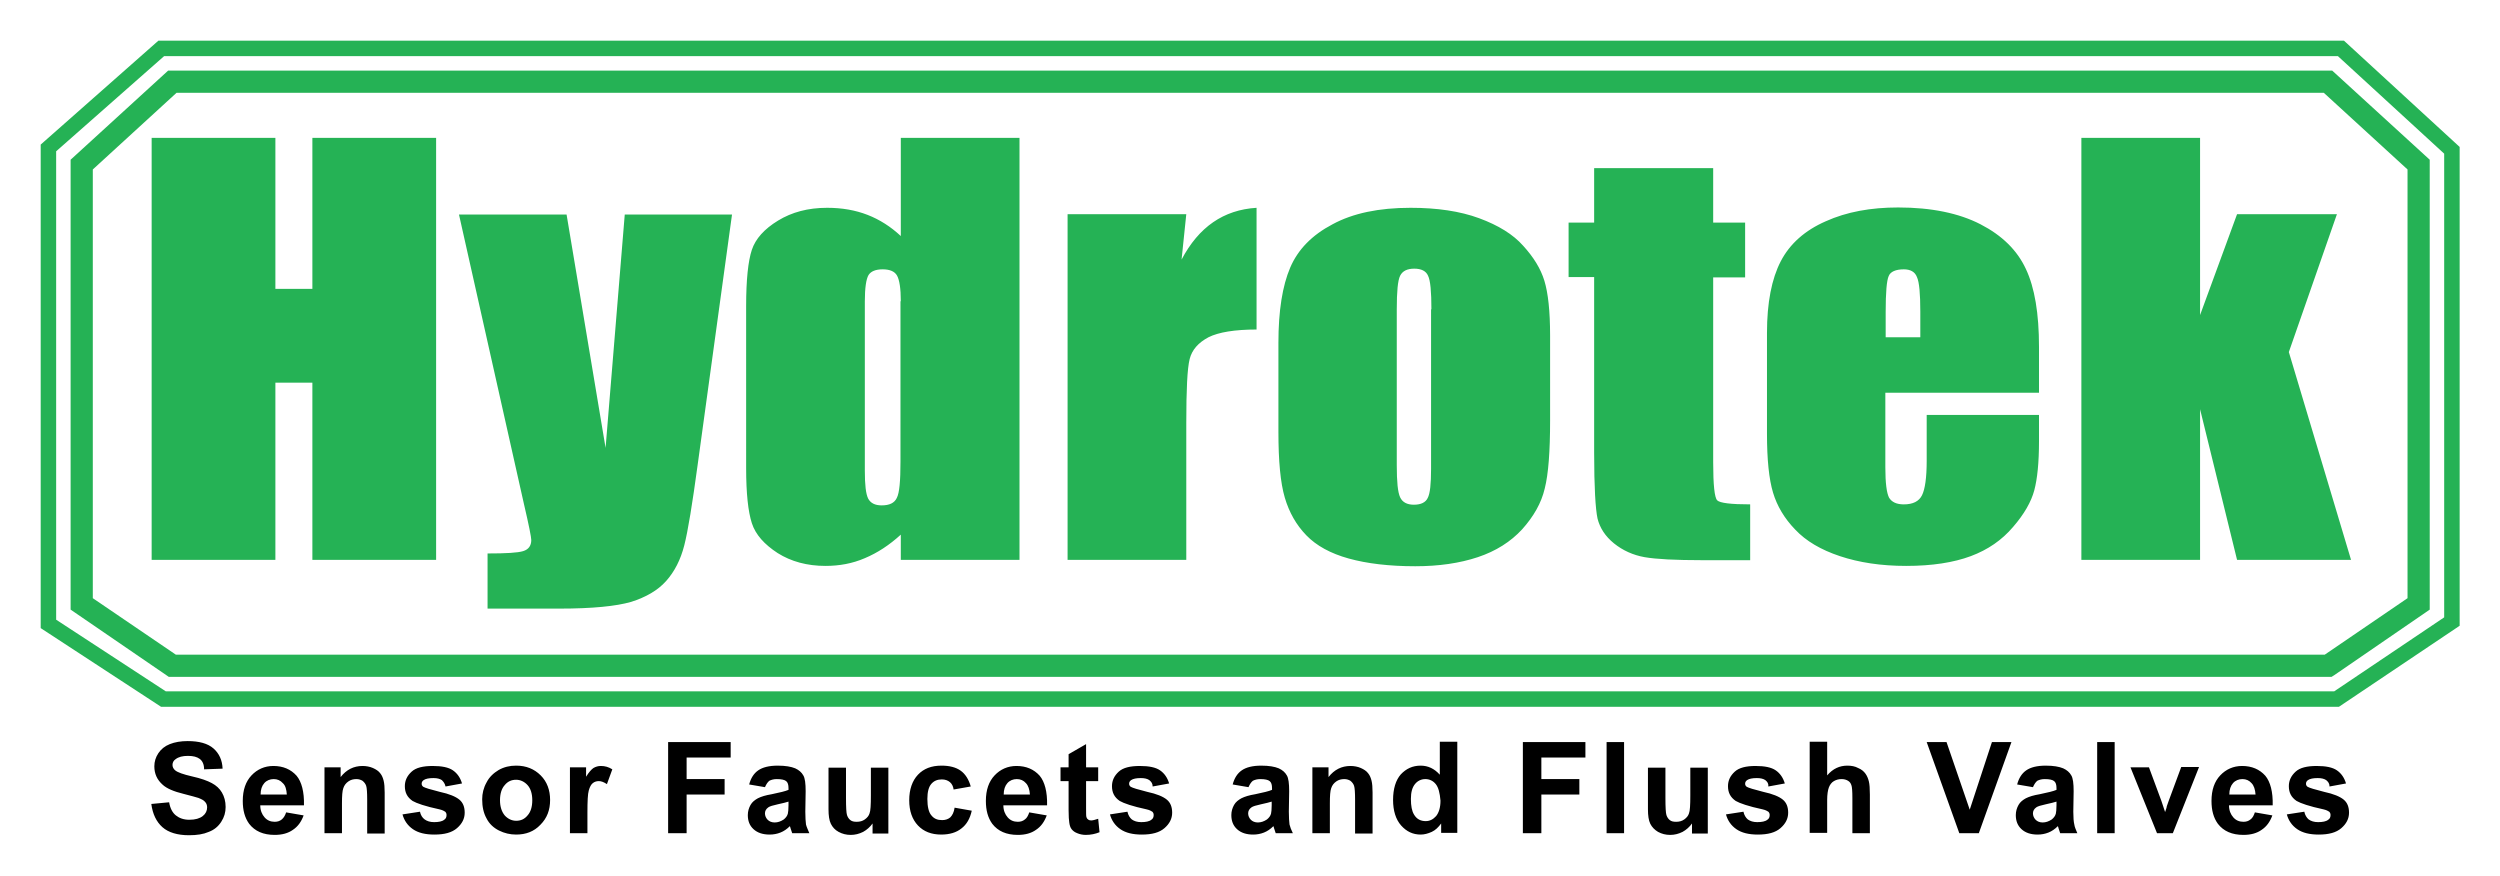 <?xml version="1.0" encoding="utf-8"?>
<!-- Generator: Adobe Illustrator 24.0.0, SVG Export Plug-In . SVG Version: 6.00 Build 0)  -->
<svg version="1.1" id="Layer_1" xmlns="http://www.w3.org/2000/svg" xmlns:xlink="http://www.w3.org/1999/xlink" x="0px" y="0px"
	 viewBox="0 0 743.5 260.4" style="enable-background:new 0 0 743.5 260.4;" xml:space="preserve">
<style type="text/css">
	.st0{fill:#25B255;}
</style>
<polygon class="st0" points="14.4,44 15.9,45.7 48.8,16.7 695.3,16.7 726.9,45.7 726.9,183.6 694.2,205.6 49.3,205.6 16.7,184.3 
	16.7,44 14.4,44 15.9,45.7 14.4,44 12.1,44 12.1,186.8 47.9,210.2 695.6,210.2 731.5,186.1 731.5,43.7 697.1,12.1 47.1,12.1 
	12.1,43 12.1,44 "/>
<polygon class="st0" points="692.3,198 692.3,194.7 52.3,194.7 27.6,177.9 27.6,50.4 52.5,27.6 691.1,27.6 716,50.4 716,177.9 
	690.5,195.3 692.3,198 692.3,194.7 692.3,198 694.2,200.8 722.6,181.3 722.6,47.5 693.6,21 50,21 21,47.5 21,181.3 50.2,201.3 
	693.4,201.3 694.2,200.8 "/>
<path class="st0" d="M699.2,166.5h-33.9l-11-44.8l0,44.8H619V41h35.3l0,52.7l11-30H695l-14.3,41L699.2,166.5z M571.1,100.2v-7.5
	c0-5.3-0.3-8.8-1-10.3c-0.6-1.6-2-2.3-3.9-2.3c-2.4,0-4,0.7-4.5,2c-0.6,1.3-0.9,4.9-0.9,10.7v7.5H571.1z M606.4,123.6v7.6
	c0,6.4-0.5,11.2-1.4,14.6c-0.9,3.4-3,7.1-6.3,10.9c-3.3,3.9-7.5,6.8-12.6,8.7c-5.1,1.9-11.5,2.9-19.2,2.9c-7.5,0-14-1-19.7-2.9
	c-5.7-1.9-10.1-4.5-13.3-7.9c-3.2-3.3-5.4-7-6.6-11c-1.2-4-1.8-9.8-1.8-17.5v-30c0-9,1.4-16.1,4.1-21.3c2.7-5.2,7.2-9.2,13.4-11.9
	c6.2-2.8,13.4-4.1,21.5-4.1c9.9,0,18.1,1.7,24.5,5c6.4,3.3,10.9,7.7,13.5,13.3c2.6,5.5,3.9,13.2,3.9,23.2v13.6h-45.7v22.2
	c0,4.7,0.4,7.6,1.1,9c0.8,1.3,2.2,2,4.4,2c2.7,0,4.5-0.9,5.4-2.7c0.9-1.8,1.4-5.2,1.4-10.3v-13.6H606.4z M510.7,148.8
	c0.8,0.8,4.1,1.2,9.8,1.2v16.6h-14.2c-8,0-13.8-0.3-17.2-0.9c-3.4-0.6-6.5-2-9.1-4.1c-2.6-2.1-4.2-4.6-4.9-7.4
	c-0.6-2.8-1-9.3-1-19.5V82.4h-7.6V66.2h7.6V50h35.4v16.2h9.5v16.3h-9.5v55C509.5,144.2,509.9,148,510.7,148.8z M425.7,92
	c0-5.3-0.3-8.6-1-10c-0.6-1.4-2-2.1-4.1-2.1c-2.1,0-3.5,0.7-4.2,2.1c-0.7,1.4-1,4.7-1,10v46.4c0,4.9,0.3,8,1,9.5
	c0.7,1.5,2.1,2.2,4.1,2.2c2.1,0,3.5-0.7,4.1-2c0.7-1.3,1-4.2,1-8.7V92z M459.4,145.3c-1,4.3-3.3,8.3-6.7,12.1
	c-3.4,3.7-7.8,6.5-13.2,8.3c-5.4,1.8-11.6,2.7-18.6,2.7c-7.8,0-14.4-0.8-19.8-2.3c-5.4-1.5-9.6-3.8-12.6-6.9
	c-3-3.1-5.1-6.8-6.4-11.2c-1.3-4.4-1.9-10.9-1.9-19.6V102c0-9.6,1.2-17,3.5-22.4c2.3-5.4,6.5-9.7,12.6-12.9
	c6.1-3.3,13.8-4.9,23.2-4.9c7.9,0,14.7,1,20.4,3.1c5.7,2.1,10.1,4.8,13.1,8.2c3.1,3.4,5.2,6.8,6.3,10.4c1.1,3.6,1.7,9,1.7,16.3V125
	C461,134.2,460.5,141,459.4,145.3z M359.4,100.3c-3,1.6-4.9,3.7-5.6,6.5c-0.7,2.8-1,9.1-1,19.1v40.6h-35.3V63.7h35.3l-1.4,13.5
	c5.1-9.7,12.5-14.8,22.3-15.4V98C367.2,98,362.4,98.8,359.4,100.3z M267.9,89.6c0-3.8-0.4-6.3-1.1-7.6c-0.7-1.3-2.2-1.9-4.3-1.9
	c-2.1,0-3.5,0.6-4.2,1.7c-0.7,1.2-1.1,3.8-1.1,7.8v50.4c0,4.2,0.3,6.9,1,8.3c0.7,1.3,2,2,4,2c2.3,0,3.8-0.7,4.5-2.2
	c0.8-1.5,1.1-5.1,1.1-10.8V89.6z M267.9,166.5V159c-3.4,3.1-6.9,5.4-10.7,7c-3.7,1.6-7.6,2.3-11.7,2.3c-5.5,0-10.2-1.3-14.2-3.8
	c-4-2.6-6.6-5.5-7.7-8.9c-1.1-3.4-1.7-8.8-1.7-16.4V91.1c0-7.9,0.6-13.5,1.7-16.8c1.1-3.3,3.7-6.2,7.8-8.7c4.1-2.5,8.9-3.8,14.6-3.8
	c4.4,0,8.4,0.7,12,2.1c3.6,1.4,6.9,3.5,9.9,6.3V41h35.3v125.5H267.9z M207.5,138.1c-1.6,11.8-2.9,19.8-4,24.1
	c-1.1,4.3-2.9,7.8-5.4,10.6c-2.5,2.8-6,4.8-10.4,6.2c-4.5,1.3-11.6,2-21.3,2h-21.4v-16.4c5.5,0,9-0.2,10.6-0.7
	c1.6-0.5,2.4-1.6,2.4-3.3c0-0.8-0.7-4.4-2.2-10.8l-19.3-86h32l11.6,69.4l5.7-69.4h31.9L207.5,138.1z M92.9,166.5v-52.7h-11v52.7
	H45.1V41h36.8v44.9h11V41h36.8v125.5H92.9z"/>
<path d="M691.8,232c-0.6-0.4-1.4-0.6-2.5-0.6c-1.4,0-2.3,0.2-2.9,0.6c-0.4,0.3-0.6,0.6-0.6,1.1c0,0.4,0.2,0.7,0.5,0.9
	c0.5,0.3,2.1,0.8,4.9,1.5c2.8,0.6,4.7,1.4,5.8,2.3c1.1,0.9,1.6,2.2,1.6,3.9c0,1.8-0.8,3.3-2.3,4.6c-1.5,1.3-3.7,1.9-6.7,1.9
	c-2.7,0-4.8-0.5-6.4-1.6c-1.6-1.1-2.6-2.6-3.1-4.4l5.2-0.8c0.2,1,0.7,1.8,1.3,2.3c0.7,0.5,1.6,0.8,2.8,0.8c1.3,0,2.4-0.2,3-0.7
	c0.5-0.3,0.7-0.8,0.7-1.4c0-0.4-0.1-0.7-0.4-1c-0.3-0.2-0.8-0.5-1.7-0.7c-4.2-0.9-6.8-1.8-8-2.5c-1.6-1.1-2.3-2.5-2.3-4.4
	c0-1.7,0.7-3.1,2-4.3c1.3-1.2,3.4-1.7,6.3-1.7c2.7,0,4.7,0.4,6,1.3c1.3,0.9,2.2,2.2,2.7,3.9l-4.9,0.9
	C692.8,233,692.4,232.5,691.8,232z M669.6,232.9c-0.7-0.8-1.6-1.2-2.7-1.2c-1.1,0-2.1,0.4-2.8,1.2c-0.7,0.8-1.1,1.9-1.1,3.4h7.8
	C670.7,234.8,670.3,233.6,669.6,232.9z M675.9,239.5h-13c0,1.5,0.5,2.7,1.3,3.6c0.8,0.9,1.8,1.3,3,1.3c0.8,0,1.5-0.2,2.1-0.7
	c0.6-0.4,1-1.2,1.3-2.1l5.2,0.9c-0.7,1.9-1.7,3.3-3.2,4.3c-1.4,1-3.2,1.5-5.4,1.5c-3.4,0-5.9-1.1-7.6-3.3c-1.3-1.8-1.9-4-1.9-6.8
	c0-3.3,0.9-5.8,2.6-7.6c1.7-1.8,3.9-2.8,6.5-2.8c2.9,0,5.2,1,6.9,2.9C675.2,232.5,676,235.5,675.9,239.5z M646.2,247.8h-4.7
	l-7.9-19.6h5.5l3.7,10l1.1,3.3c0.3-0.9,0.5-1.4,0.5-1.7c0.2-0.6,0.4-1.1,0.6-1.7l3.7-10h5.3L646.2,247.8z M623.7,247.8v-27.1h5.2
	v27.1H623.7z M611.6,238.4c-0.7,0.2-1.7,0.5-3.2,0.8c-1.4,0.3-2.4,0.6-2.8,0.9c-0.7,0.5-1,1.1-1,1.8c0,0.7,0.3,1.4,0.8,1.9
	c0.5,0.5,1.2,0.8,2.1,0.8c0.9,0,1.8-0.3,2.7-0.9c0.6-0.5,1-1,1.2-1.7c0.1-0.4,0.2-1.3,0.2-2.5V238.4z M617.8,247.8h-5.1
	c-0.1-0.3-0.3-0.9-0.5-1.5c-0.1-0.3-0.1-0.5-0.2-0.6c-0.9,0.9-1.8,1.5-2.8,1.9c-1,0.4-2.1,0.6-3.2,0.6c-2,0-3.6-0.5-4.8-1.6
	c-1.2-1.1-1.7-2.5-1.7-4.2c0-1.1,0.3-2.1,0.8-3c0.5-0.9,1.3-1.5,2.2-2c1-0.5,2.3-0.9,4.1-1.2c2.4-0.5,4.1-0.9,5-1.3v-0.5
	c0-1-0.2-1.7-0.7-2.1c-0.5-0.4-1.4-0.6-2.8-0.6c-0.9,0-1.6,0.2-2.2,0.5c-0.5,0.4-0.9,1-1.3,1.9l-4.7-0.8c0.5-1.9,1.4-3.3,2.7-4.2
	c1.3-0.9,3.2-1.4,5.8-1.4c2.3,0,4,0.3,5.2,0.8c1.1,0.5,1.9,1.2,2.4,2.1c0.5,0.8,0.7,2.4,0.7,4.7l-0.1,6.1c0,1.7,0.1,3,0.3,3.8
	C617,246,617.4,246.8,617.8,247.8z M588.5,247.8h-5.8l-9.7-27.1h5.9l6.9,20.1l6.6-20.1h5.8L588.5,247.8z M550.9,247.8v-10.4
	c0-2.1-0.1-3.4-0.3-3.9c-0.2-0.6-0.5-1-1-1.3c-0.5-0.3-1.1-0.5-1.9-0.5c-0.9,0-1.6,0.2-2.3,0.6c-0.7,0.4-1.2,1.1-1.5,1.9
	c-0.3,0.8-0.5,2.1-0.5,3.7v9.8h-5.2v-27.1h5.2v10c1.7-2,3.7-2.9,6-2.9c1.2,0,2.3,0.2,3.2,0.7c1,0.4,1.7,1,2.2,1.7
	c0.5,0.7,0.8,1.5,1,2.3c0.2,0.8,0.3,2.1,0.3,3.9v11.5H550.9z M525,232c-0.6-0.4-1.4-0.6-2.5-0.6c-1.4,0-2.3,0.2-2.9,0.6
	c-0.4,0.3-0.6,0.6-0.6,1.1c0,0.4,0.2,0.7,0.5,0.9c0.5,0.3,2.1,0.8,4.9,1.5c2.8,0.6,4.7,1.4,5.8,2.3c1.1,0.9,1.6,2.2,1.6,3.9
	c0,1.8-0.8,3.3-2.3,4.6c-1.5,1.3-3.7,1.9-6.7,1.9c-2.7,0-4.8-0.5-6.4-1.6c-1.6-1.1-2.6-2.6-3.1-4.4l5.2-0.8c0.2,1,0.7,1.8,1.3,2.3
	c0.7,0.5,1.6,0.8,2.8,0.8c1.3,0,2.4-0.2,3-0.7c0.5-0.3,0.7-0.8,0.7-1.4c0-0.4-0.1-0.7-0.4-1c-0.3-0.2-0.8-0.5-1.7-0.7
	c-4.2-0.9-6.8-1.8-8-2.5c-1.6-1.1-2.3-2.5-2.3-4.4c0-1.7,0.7-3.1,2-4.3c1.3-1.2,3.4-1.7,6.2-1.7c2.7,0,4.7,0.4,6,1.3
	c1.3,0.9,2.2,2.2,2.7,3.9l-4.9,0.9C526,233,525.6,232.5,525,232z M503.2,247.8v-2.9c-0.7,1-1.7,1.9-2.8,2.5
	c-1.2,0.6-2.4,0.9-3.7,0.9c-1.3,0-2.5-0.3-3.6-0.9c-1-0.6-1.8-1.4-2.3-2.4c-0.5-1-0.7-2.5-0.7-4.3v-12.4h5.2v9
	c0,2.8,0.1,4.5,0.3,5.1c0.2,0.6,0.5,1.1,1,1.5c0.5,0.4,1.1,0.5,1.9,0.5c0.9,0,1.7-0.2,2.4-0.7c0.7-0.5,1.2-1.1,1.4-1.8
	c0.3-0.7,0.4-2.5,0.4-5.3v-8.3h5.2v19.6H503.2z M477.8,247.8v-27.1h5.2v27.1H477.8z M458.4,225.3v6.4h11.3v4.6h-11.3v11.5h-5.5
	v-27.1h18.6v4.6H458.4z M427,233.2c-0.8-1-1.9-1.5-3.1-1.5c-1.2,0-2.3,0.5-3.1,1.5c-0.8,1-1.2,2.4-1.2,4.4c0,2.1,0.3,3.6,0.9,4.6
	c0.8,1.4,2,2,3.5,2c1.2,0,2.2-0.5,3.1-1.5c0.8-1,1.3-2.5,1.3-4.6C428.2,235.8,427.8,234.2,427,233.2z M428.6,247.8v-2.9
	c-0.8,1.1-1.7,2-2.8,2.5c-1.1,0.5-2.2,0.8-3.3,0.8c-2.3,0-4.2-0.9-5.8-2.7c-1.6-1.8-2.4-4.4-2.4-7.6c0-3.3,0.8-5.9,2.3-7.6
	c1.6-1.7,3.5-2.6,5.9-2.6c2.2,0,4.1,0.9,5.7,2.7v-9.8h5.2v27.1H428.6z M403,247.8v-10c0-2.1-0.1-3.5-0.3-4.1
	c-0.2-0.6-0.6-1.1-1.1-1.5c-0.5-0.3-1.1-0.5-1.8-0.5c-0.9,0-1.7,0.2-2.4,0.7c-0.7,0.5-1.2,1.1-1.5,2c-0.3,0.8-0.4,2.3-0.4,4.5v8.9
	h-5.2v-19.6h4.8v2.9c1.7-2.2,3.9-3.3,6.5-3.3c1.1,0,2.2,0.2,3.1,0.6c0.9,0.4,1.7,0.9,2.2,1.6c0.5,0.6,0.8,1.4,1,2.2
	c0.2,0.8,0.3,2,0.3,3.5v12.2H403z M378.2,238.4c-0.7,0.2-1.7,0.5-3.2,0.8c-1.4,0.3-2.4,0.6-2.8,0.9c-0.7,0.5-1,1.1-1,1.8
	c0,0.7,0.3,1.4,0.8,1.9c0.5,0.5,1.2,0.8,2.1,0.8c0.9,0,1.8-0.3,2.7-0.9c0.6-0.5,1-1,1.2-1.7c0.1-0.4,0.2-1.3,0.2-2.5V238.4z
	 M384.5,247.8h-5.1c-0.1-0.3-0.3-0.9-0.5-1.5c-0.1-0.3-0.1-0.5-0.2-0.6c-0.9,0.9-1.8,1.5-2.8,1.9c-1,0.4-2.1,0.6-3.2,0.6
	c-2,0-3.6-0.5-4.8-1.6c-1.2-1.1-1.7-2.5-1.7-4.2c0-1.1,0.3-2.1,0.8-3c0.5-0.9,1.3-1.5,2.2-2c1-0.5,2.3-0.9,4.1-1.2
	c2.4-0.5,4.1-0.9,5-1.3v-0.5c0-1-0.2-1.7-0.7-2.1c-0.5-0.4-1.4-0.6-2.8-0.6c-0.9,0-1.6,0.2-2.2,0.5c-0.5,0.4-0.9,1-1.3,1.9l-4.7-0.8
	c0.5-1.9,1.4-3.3,2.7-4.2c1.3-0.9,3.2-1.4,5.8-1.4c2.3,0,4,0.3,5.2,0.8c1.1,0.5,1.9,1.2,2.4,2.1c0.5,0.8,0.7,2.4,0.7,4.7l-0.1,6.1
	c0,1.7,0.1,3,0.2,3.8C383.7,246,384,246.8,384.5,247.8z M341.8,232c-0.6-0.4-1.4-0.6-2.5-0.6c-1.4,0-2.3,0.2-2.9,0.6
	c-0.4,0.3-0.6,0.6-0.6,1.1c0,0.4,0.2,0.7,0.5,0.9c0.5,0.3,2.1,0.8,4.9,1.5c2.8,0.6,4.7,1.4,5.8,2.3c1.1,0.9,1.6,2.2,1.6,3.9
	c0,1.8-0.8,3.3-2.3,4.6c-1.5,1.3-3.7,1.9-6.7,1.9c-2.7,0-4.8-0.5-6.4-1.6c-1.6-1.1-2.6-2.6-3.1-4.4l5.2-0.8c0.2,1,0.7,1.8,1.3,2.3
	c0.7,0.5,1.6,0.8,2.8,0.8c1.3,0,2.4-0.2,3-0.7c0.5-0.3,0.7-0.8,0.7-1.4c0-0.4-0.1-0.7-0.4-1c-0.3-0.2-0.8-0.5-1.7-0.7
	c-4.2-0.9-6.8-1.8-8-2.5c-1.6-1.1-2.3-2.5-2.3-4.4c0-1.7,0.7-3.1,2-4.3c1.3-1.2,3.4-1.7,6.3-1.7c2.7,0,4.7,0.4,6,1.3
	c1.3,0.9,2.2,2.2,2.7,3.9l-4.9,0.9C342.8,233,342.4,232.5,341.8,232z M323,240.2c0,1.6,0,2.5,0.1,2.8c0.1,0.3,0.2,0.5,0.5,0.7
	c0.2,0.2,0.5,0.3,0.9,0.3c0.5,0,1.2-0.2,2.1-0.5l0.4,4c-1.2,0.5-2.6,0.8-4.1,0.8c-0.9,0-1.8-0.2-2.5-0.5c-0.8-0.3-1.3-0.7-1.7-1.2
	c-0.4-0.5-0.6-1.2-0.7-2c-0.1-0.6-0.2-1.8-0.2-3.7v-8.6h-2.4v-4.1h2.4v-3.9l5.2-3v6.9h3.6v4.1H323V240.2z M305.1,232.9
	c-0.7-0.8-1.6-1.2-2.7-1.2c-1.1,0-2.1,0.4-2.8,1.2c-0.7,0.8-1.1,1.9-1.1,3.4h7.8C306.2,234.8,305.8,233.6,305.1,232.9z M311.4,239.5
	h-13c0,1.5,0.5,2.7,1.3,3.6c0.8,0.9,1.8,1.3,3,1.3c0.8,0,1.5-0.2,2.1-0.7c0.6-0.4,1-1.2,1.3-2.1l5.2,0.9c-0.7,1.9-1.7,3.3-3.2,4.3
	c-1.4,1-3.2,1.5-5.4,1.5c-3.4,0-5.9-1.1-7.6-3.3c-1.3-1.8-1.9-4-1.9-6.8c0-3.3,0.9-5.8,2.6-7.6c1.7-1.8,3.9-2.8,6.5-2.8
	c2.9,0,5.2,1,6.9,2.9C310.7,232.5,311.5,235.5,311.4,239.5z M282.5,232.6c-0.6-0.5-1.4-0.8-2.4-0.8c-1.3,0-2.3,0.4-3.1,1.3
	c-0.8,0.9-1.2,2.4-1.2,4.5c0,2.3,0.4,4,1.2,4.9c0.8,1,1.8,1.4,3.2,1.4c1,0,1.8-0.3,2.4-0.8c0.6-0.6,1.1-1.5,1.3-2.9l5.1,0.9
	c-0.5,2.3-1.5,4.1-3.1,5.3c-1.5,1.2-3.5,1.8-6,1.8c-2.9,0-5.2-0.9-6.9-2.7c-1.7-1.8-2.6-4.3-2.6-7.5c0-3.2,0.9-5.8,2.6-7.6
	c1.7-1.8,4-2.7,7-2.7c2.4,0,4.3,0.5,5.7,1.5c1.4,1,2.4,2.6,3,4.7l-5.1,0.9C283.5,233.9,283.1,233.1,282.5,232.6z M259.5,247.8v-2.9
	c-0.7,1-1.7,1.9-2.8,2.5c-1.2,0.6-2.4,0.9-3.7,0.9c-1.3,0-2.5-0.3-3.6-0.9s-1.8-1.4-2.3-2.4c-0.5-1-0.7-2.5-0.7-4.3v-12.4h5.2v9
	c0,2.8,0.1,4.5,0.3,5.1c0.2,0.6,0.5,1.1,1,1.5c0.5,0.4,1.1,0.5,1.9,0.5c0.9,0,1.7-0.2,2.4-0.7c0.7-0.5,1.2-1.1,1.4-1.8
	c0.3-0.7,0.4-2.5,0.4-5.3v-8.3h5.2v19.6H259.5z M234.5,238.4c-0.7,0.2-1.7,0.5-3.2,0.8c-1.4,0.3-2.4,0.6-2.8,0.9
	c-0.7,0.5-1,1.1-1,1.8c0,0.7,0.3,1.4,0.8,1.9c0.5,0.5,1.2,0.8,2.1,0.8c0.9,0,1.8-0.3,2.7-0.9c0.6-0.5,1-1,1.2-1.7
	c0.1-0.4,0.2-1.3,0.2-2.5V238.4z M240.7,247.8h-5.1c-0.1-0.3-0.3-0.9-0.5-1.5c-0.1-0.3-0.1-0.5-0.2-0.6c-0.9,0.9-1.8,1.5-2.8,1.9
	c-1,0.4-2.1,0.6-3.2,0.6c-2,0-3.6-0.5-4.8-1.6c-1.2-1.1-1.7-2.5-1.7-4.2c0-1.1,0.3-2.1,0.8-3c0.5-0.9,1.3-1.5,2.2-2
	c1-0.5,2.3-0.9,4.1-1.2c2.4-0.5,4.1-0.9,5-1.3v-0.5c0-1-0.2-1.7-0.7-2.1c-0.5-0.4-1.4-0.6-2.8-0.6c-0.9,0-1.6,0.2-2.2,0.5
	c-0.5,0.4-0.9,1-1.3,1.9l-4.7-0.8c0.5-1.9,1.4-3.3,2.7-4.2c1.3-0.9,3.2-1.4,5.8-1.4c2.3,0,4,0.3,5.2,0.8c1.1,0.5,1.9,1.2,2.4,2.1
	c0.5,0.8,0.7,2.4,0.7,4.7l-0.1,6.1c0,1.7,0.1,3,0.2,3.8C239.9,246,240.3,246.8,240.7,247.8z M204.2,225.3v6.4h11.3v4.6h-11.3v11.5
	h-5.5v-27.1h18.6v4.6H204.2z M180.5,233.2c-0.9-0.6-1.7-0.9-2.4-0.9c-0.7,0-1.3,0.2-1.8,0.6c-0.5,0.4-0.9,1.1-1.2,2.2
	c-0.3,1-0.4,3.2-0.4,6.6v6.1h-5.2v-19.6h4.8v2.8c0.8-1.3,1.6-2.2,2.2-2.6c0.7-0.4,1.4-0.6,2.2-0.6c1.2,0,2.3,0.3,3.4,1L180.5,233.2z
	 M156.9,233.5c-0.9-1-2.1-1.6-3.4-1.6c-1.4,0-2.5,0.5-3.4,1.6c-0.9,1-1.4,2.5-1.4,4.5c0,1.9,0.5,3.4,1.4,4.5c0.9,1,2.1,1.6,3.4,1.6
	c1.4,0,2.5-0.5,3.4-1.6c0.9-1,1.4-2.5,1.4-4.5C158.3,236,157.8,234.5,156.9,233.5z M160.7,245.3c-1.9,2-4.3,2.9-7.2,2.9
	c-1.8,0-3.5-0.4-5.1-1.2c-1.6-0.8-2.9-2-3.7-3.6c-0.9-1.6-1.3-3.5-1.3-5.7c0-1.7,0.4-3.4,1.3-5c0.8-1.6,2.1-2.8,3.6-3.7
	c1.6-0.9,3.3-1.3,5.2-1.3c3,0,5.4,1,7.3,2.9c1.9,1.9,2.8,4.4,2.8,7.3C163.6,240.9,162.7,243.3,160.7,245.3z M131.4,232
	c-0.6-0.4-1.4-0.6-2.5-0.6c-1.4,0-2.3,0.2-2.9,0.6c-0.4,0.3-0.6,0.6-0.6,1.1c0,0.4,0.2,0.7,0.5,0.9c0.5,0.3,2.1,0.8,4.9,1.5
	c2.8,0.6,4.7,1.4,5.8,2.3c1.1,0.9,1.6,2.2,1.6,3.9c0,1.8-0.8,3.3-2.3,4.6c-1.5,1.3-3.7,1.9-6.7,1.9c-2.7,0-4.8-0.5-6.4-1.6
	c-1.6-1.1-2.6-2.6-3.1-4.4l5.2-0.8c0.2,1,0.7,1.8,1.4,2.3c0.7,0.5,1.6,0.8,2.8,0.8c1.3,0,2.4-0.2,3-0.7c0.5-0.3,0.7-0.8,0.7-1.4
	c0-0.4-0.1-0.7-0.4-1c-0.3-0.2-0.8-0.5-1.7-0.7c-4.2-0.9-6.8-1.8-8-2.5c-1.6-1.1-2.3-2.5-2.3-4.4c0-1.7,0.7-3.1,2-4.3
	c1.3-1.2,3.4-1.7,6.3-1.7c2.7,0,4.7,0.4,6,1.3c1.3,0.9,2.2,2.2,2.7,3.9l-4.9,0.9C132.3,233,131.9,232.5,131.4,232z M109.2,247.8v-10
	c0-2.1-0.1-3.5-0.3-4.1c-0.2-0.6-0.6-1.1-1.1-1.5c-0.5-0.3-1.1-0.5-1.8-0.5c-0.9,0-1.7,0.2-2.4,0.7c-0.7,0.5-1.2,1.1-1.5,2
	c-0.3,0.8-0.4,2.3-0.4,4.5v8.9h-5.2v-19.6h4.8v2.9c1.7-2.2,3.9-3.3,6.5-3.3c1.1,0,2.2,0.2,3.1,0.6c0.9,0.4,1.7,0.9,2.2,1.6
	c0.5,0.6,0.8,1.4,1,2.2c0.2,0.8,0.3,2,0.3,3.5v12.2H109.2z M84.1,232.9c-0.7-0.8-1.6-1.2-2.7-1.2c-1.1,0-2.1,0.4-2.8,1.2
	c-0.7,0.8-1.1,1.9-1.1,3.4h7.8C85.2,234.8,84.9,233.6,84.1,232.9z M90.4,239.5h-13c0,1.5,0.5,2.7,1.3,3.6c0.8,0.9,1.8,1.3,3,1.3
	c0.8,0,1.5-0.2,2.1-0.7s1-1.2,1.3-2.1l5.2,0.9c-0.7,1.9-1.7,3.3-3.2,4.3c-1.4,1-3.2,1.5-5.4,1.5c-3.4,0-5.9-1.1-7.6-3.3
	c-1.3-1.8-1.9-4-1.9-6.8c0-3.3,0.9-5.8,2.6-7.6c1.7-1.8,3.9-2.8,6.5-2.8c2.9,0,5.2,1,6.9,2.9C89.7,232.5,90.5,235.5,90.4,239.5z
	 M59.4,225.7c-0.8-0.6-1.9-0.9-3.5-0.9c-1.6,0-2.8,0.3-3.7,1c-0.6,0.4-0.9,1-0.9,1.7c0,0.6,0.3,1.2,0.8,1.6c0.7,0.6,2.4,1.2,5,1.8
	c2.7,0.6,4.6,1.3,5.9,2c1.3,0.7,2.3,1.6,3,2.8c0.7,1.2,1.1,2.6,1.1,4.3c0,1.6-0.4,3-1.3,4.4c-0.9,1.4-2.1,2.4-3.7,3
	c-1.6,0.7-3.5,1-5.9,1c-3.4,0-6.1-0.8-7.9-2.4c-1.8-1.6-2.9-3.9-3.3-6.9l5.3-0.5c0.3,1.8,1,3.1,2,3.9c1,0.8,2.3,1.3,4,1.3
	c1.8,0,3.1-0.4,4-1.1c0.9-0.7,1.3-1.6,1.3-2.6c0-0.6-0.2-1.2-0.6-1.6c-0.4-0.5-1-0.8-2-1.2c-0.6-0.2-2.1-0.6-4.4-1.2
	c-2.9-0.7-5-1.6-6.2-2.7c-1.7-1.5-2.5-3.3-2.5-5.5c0-1.4,0.4-2.7,1.2-3.9c0.8-1.2,1.9-2.1,3.4-2.7c1.5-0.6,3.3-0.9,5.3-0.9
	c3.4,0,6,0.7,7.7,2.2c1.7,1.5,2.6,3.5,2.7,6l-5.5,0.2C60.7,227.3,60.2,226.3,59.4,225.7z"/>
</svg>
